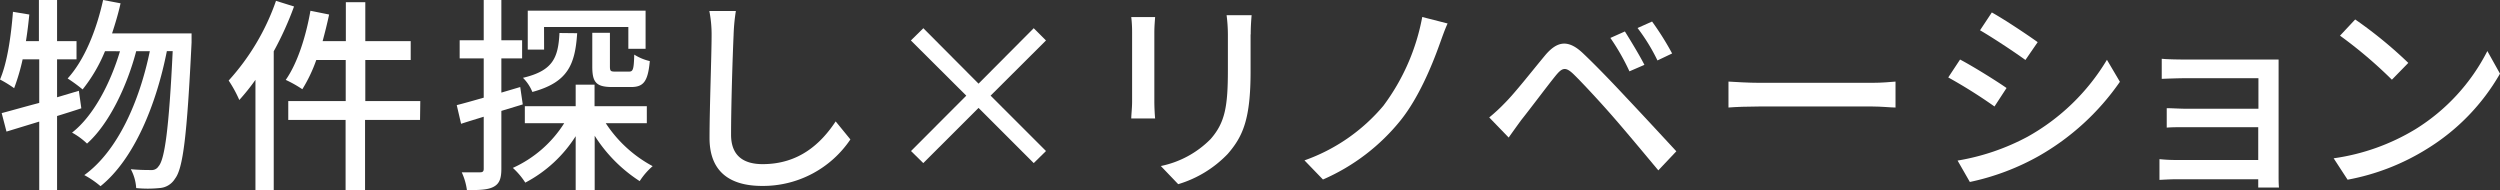 <svg xmlns="http://www.w3.org/2000/svg" viewBox="0 0 385.5 29.37"><rect x="0" y="0" width="385.5" height="29.37" fill="#333333" stroke="none"/><defs><style>.cls-1{fill:#fff;}</style></defs><g id="レイヤー_2" data-name="レイヤー 2"><g id="link"><path class="cls-1" d="M12.54,16.7c-1.25.42-2.49.8-3.74,1.19V29.34H6.05V18.75L1,20.29.26,17.44c1.6-.42,3.61-1,5.79-1.57V9.15H3.49A32.21,32.21,0,0,1,2.18,13.6,18.32,18.32,0,0,0,0,12.26C1.12,9.66,1.7,5.63,2,1.82l2.52.42C4.38,3.62,4.22,5,4,6.34h2V0H8.8V6.34h3V9.15h-3V15l3.36-1Zm17-11.55s0,1,0,1.41c-.7,14.37-1.31,19.42-2.56,21A3,3,0,0,1,24.57,29,18,18,0,0,1,21,29a7,7,0,0,0-.83-2.91c1.34.13,2.52.13,3.13.13a1.23,1.23,0,0,0,1.15-.58c.93-1.05,1.6-5.6,2.18-17.76h-.9c-1.63,8.26-5.05,16.67-10.23,20.83A14.06,14.06,0,0,0,13,27C18.14,23.29,21.5,15.65,23.1,7.9H21c-1.41,5.38-4.19,11.23-7.58,14.24a10.85,10.85,0,0,0-2.31-1.69c3.3-2.56,5.92-7.62,7.39-12.55H16.19a24,24,0,0,1-3.45,5.89,24.22,24.22,0,0,0-2.31-1.69C13,9.28,14.85,4.74,15.9,0l2.69.51c-.35,1.6-.83,3.17-1.31,4.64Z"/><path class="cls-1" d="M45.34,1a49.58,49.58,0,0,1-3.13,6.91V29.31H39.39v-17a32.88,32.88,0,0,1-2.49,3.11,19,19,0,0,0-1.64-3A35.72,35.72,0,0,0,42.56.13ZM64.77,18.49H56.29V29.34h-3V18.49H44.45V15.58h8.86V9.25H48.77a22.86,22.86,0,0,1-2.15,4.51,18.48,18.48,0,0,0-2.56-1.44c1.8-2.56,3.11-6.66,3.81-10.66l2.88.58c-.29,1.38-.64,2.75-1,4.1h3.58v-6h3v6h7V9.25h-7v6.33h8.48Z"/><path class="cls-1" d="M80.61,16.1l-3.3,1v8.93c0,1.47-.29,2.27-1.15,2.75s-2.11.54-4.16.54a9.54,9.54,0,0,0-.8-2.75c1.28,0,2.46,0,2.82,0s.57-.09.57-.54V18c-1.25.39-2.43.74-3.49,1.09l-.67-2.88c1.15-.29,2.59-.7,4.16-1.15V9H70.88V6.21h3.71V0h2.72V6.21h3.2V9h-3.2v5.28l2.91-.86ZM93.41,19a19.79,19.79,0,0,0,7.23,6.62,10.71,10.71,0,0,0-2,2.31,22.88,22.88,0,0,1-6.94-7v8.41H88.77V21A20.4,20.4,0,0,1,81,28.16a11.27,11.27,0,0,0-1.92-2.27A18.27,18.27,0,0,0,87,19H80.93V16.38h7.84V13.06h2.91v3.32h8.06V19ZM89,5.12c-.32,4.86-1.44,7.58-6.91,9.06A6.48,6.48,0,0,0,80.64,12c4.61-1.09,5.44-3.07,5.63-6.91ZM83.9,7.65H81.38v-6H99.55V7.52H96.89V4.16h-13ZM94.05,5.06v5.15c0,.73.09.83.8.83H97c.61,0,.74-.32.8-2.62a7.76,7.76,0,0,0,2.4,1c-.29,3.2-1,4-2.91,4H94.43c-2.53,0-3.1-.74-3.1-3.17V5.06Z"/><path class="cls-1" d="M113.12,5.41c-.16,3.55-.39,10.94-.39,15.36,0,3.39,2.08,4.54,4.87,4.54,5.6,0,9-3.17,11.26-6.59l2.27,2.78a16.24,16.24,0,0,1-13.6,7.17c-4.86,0-8.12-2.08-8.12-7.39,0-4.55.32-12.8.32-15.87a18.71,18.71,0,0,0-.35-3.71l4.09,0A29.14,29.14,0,0,0,113.12,5.41Z"/><path class="cls-1" d="M142.37,25.15l-1.89-1.86L149,14.75l-8.54-8.51,1.92-1.89,8.51,8.55,8.51-8.55,1.89,1.89-8.54,8.51,8.54,8.54-1.89,1.86-8.51-8.51Z"/><path class="cls-1" d="M178,5V15.68c0,.83.06,1.95.12,2.59h-3.68c0-.54.13-1.66.13-2.59V5a19.78,19.78,0,0,0-.13-2.37h3.68C178.08,3.26,178,4.06,178,5Zm14.84.32V11c0,7.32-1.15,10-3.52,12.73a17.52,17.52,0,0,1-7.64,4.67L179,25.6a15,15,0,0,0,7.68-4.16c2.24-2.56,2.66-5.06,2.66-10.66V5.28a23.7,23.7,0,0,0-.2-2.94H193C192.93,3.17,192.86,4.13,192.86,5.28Z"/><path class="cls-1" d="M222,6.78c-1.28,3.59-3.29,8.32-5.95,11.68A31.43,31.43,0,0,1,204,27.68l-2.85-2.95a28.16,28.16,0,0,0,12.16-8.41,32.83,32.83,0,0,0,6-13.7l3.91,1C222.75,4.64,222.33,5.89,222,6.78Z"/><path class="cls-1" d="M232.06,15.87c1.51-1.5,4.16-4.89,6.24-7.39,1.8-2.11,3.49-2.46,5.8-.26,2,1.89,4.64,4.64,6.52,6.66,2.18,2.3,5.41,5.79,7.87,8.45l-2.78,2.94c-2.24-2.69-5-6-7-8.29-1.86-2.14-4.77-5.28-6.05-6.52s-1.79-1-2.79.22c-1.4,1.73-3.9,5.09-5.31,6.85-.67.92-1.41,1.95-1.92,2.68l-3-3.1A27.64,27.64,0,0,0,232.06,15.87ZM253.57,10l-2.31,1a34.18,34.18,0,0,0-2.94-5.15l2.24-1C251.39,6.18,252.83,8.54,253.57,10Zm4.28-1.76-2.27,1.08a28.88,28.88,0,0,0-3.07-5l2.24-1A43.84,43.84,0,0,1,257.85,8.26Z"/><path class="cls-1" d="M271.29,12.77H288.7c1.54,0,2.79-.13,3.59-.19v4c-.71,0-2.18-.16-3.59-.16H271.29c-1.75,0-3.67.07-4.76.16v-4C267.58,12.64,269.57,12.77,271.29,12.77Z"/><path class="cls-1" d="M309.41,13.57l-1.86,2.85a77.58,77.58,0,0,0-7.13-4.48l1.82-2.76C304.26,10.24,307.9,12.51,309.41,13.57Zm3.23,7.52A32.94,32.94,0,0,0,324.89,9.22l2,3.39a38.15,38.15,0,0,1-12.51,11.45,37.46,37.46,0,0,1-10.63,4l-1.89-3.3A35,35,0,0,0,312.64,21.09ZM314.21,6.5l-1.89,2.75c-1.63-1.19-5.06-3.46-7-4.58l1.82-2.75C309.09,3,312.7,5.41,314.21,6.5Z"/><path class="cls-1" d="M336.93,9.18h12.25c.74,0,1.73,0,2.18,0,0,.39,0,1.22,0,1.86V27c0,.52,0,1.41.06,1.92h-3.2c0-.28,0-.76,0-1.28H335.68c-1,0-2.14.07-2.69.1V24.54a24.22,24.22,0,0,0,2.69.13h12.54V19.61H337.28c-1.15,0-2.46,0-3.17.07v-3c.74,0,2,.09,3.14.09h11V12.06H336.93c-1,0-2.91.07-3.59.1V9.06C334.08,9.15,335.94,9.18,336.93,9.18Z"/><path class="cls-1" d="M372.45,19.93a30.37,30.37,0,0,0,11.1-12.06l1.95,3.49a32.67,32.67,0,0,1-11.23,11.58A35.19,35.19,0,0,1,362,27.71l-2.15-3.3A33.19,33.19,0,0,0,372.45,19.93ZM371.36,9.7l-2.53,2.59a68.53,68.53,0,0,0-8-6.79L363.17,3A66.26,66.26,0,0,1,371.36,9.7Z"/></g></g></svg>